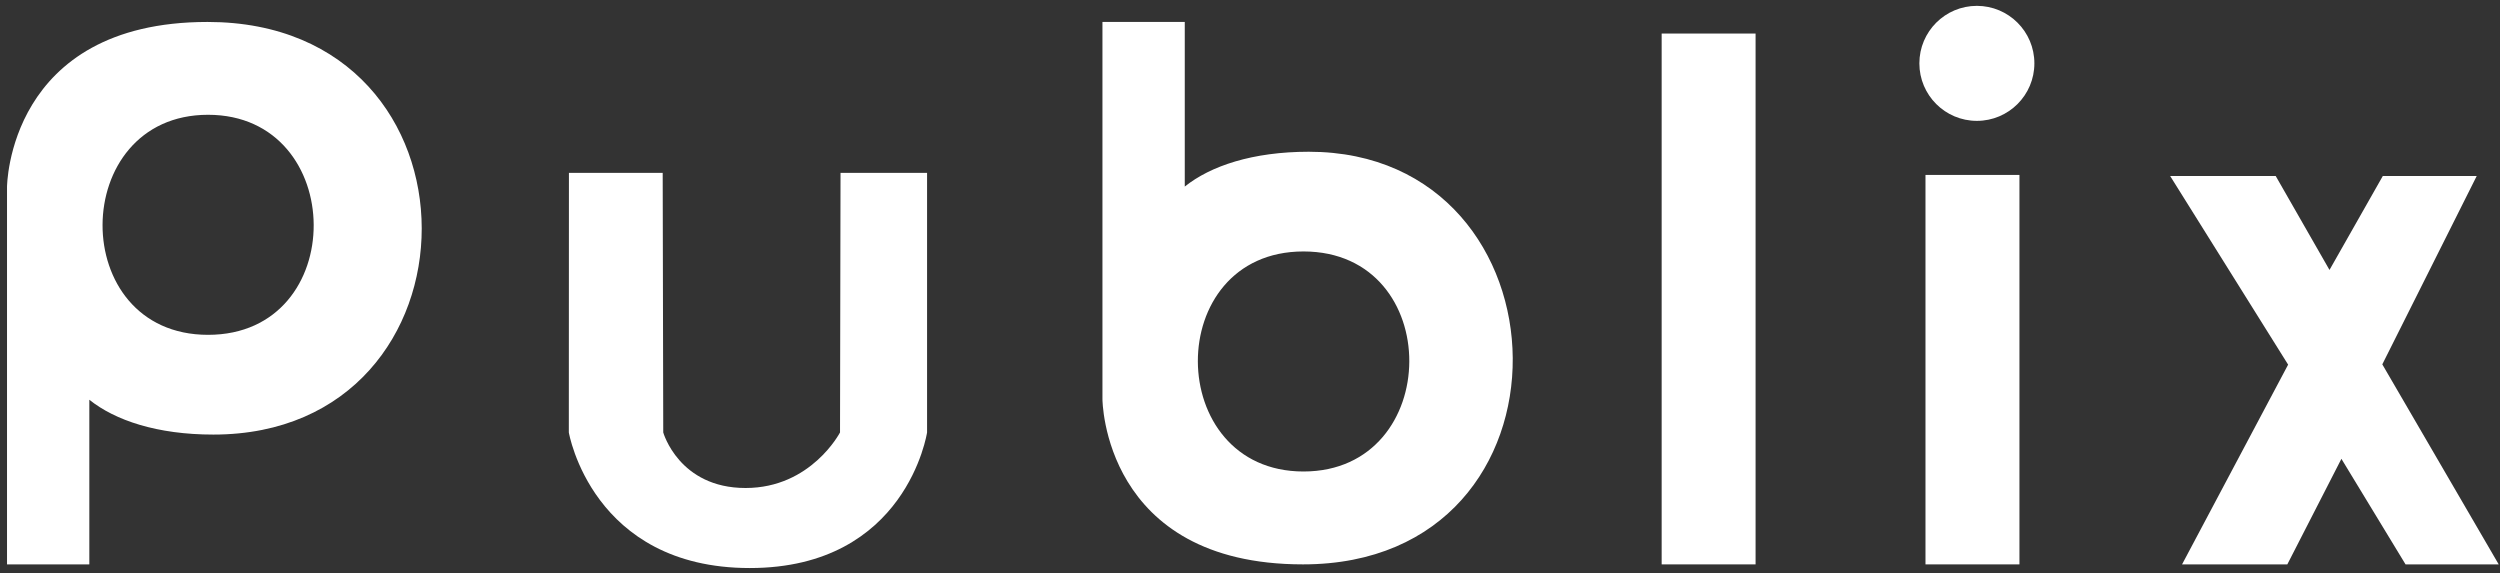 <svg xmlns="http://www.w3.org/2000/svg" width="301" height="69" viewBox="0 0 301 69" fill="none"><rect x="0" y="0" width="301" height="69" fill="#333333" stroke="none"/><path d="M0.845 22.525C0.845 22.525 0.912 2.643 24.987 2.643C59.532 2.643 58.979 52.323 25.685 52.323C18.918 52.323 13.86 50.615 10.755 48.13V67.951H0.845V22.525ZM25.049 13.82C8.22 13.82 8.008 40.314 25.049 40.314C42.139 40.314 41.877 13.82 25.049 13.82Z" fill="white"></path><path d="M132.735 48.063C132.735 48.063 132.797 67.951 156.878 67.951C191.16 67.951 189.714 18.27 157.576 18.27C150.809 18.27 145.75 19.979 142.646 22.463V2.643H132.735V48.063ZM156.939 56.768C140.077 56.768 139.888 30.275 156.939 30.275C174.03 30.275 173.823 56.768 156.939 56.768Z" fill="white"></path><path d="M68.487 52.066L68.499 20.811H79.788L79.855 52.066C79.855 52.066 81.737 58.755 89.766 58.755C97.666 58.755 101.139 52.066 101.139 52.066L101.2 20.811H111.619V52.066C111.619 52.066 109.168 68.392 90.274 68.392C71.262 68.392 68.487 52.066 68.487 52.066Z" fill="white"></path><path d="M200.064 4.039H211.371V67.952H200.064V4.039Z" fill="white"></path><path d="M231.829 21.062H243.141V67.952H231.829V21.062Z" fill="white"></path><path d="M244.939 7.628C244.939 11.453 241.84 14.552 238.015 14.552C234.191 14.552 231.092 11.453 231.092 7.628C231.092 3.804 234.191 0.705 238.015 0.705C241.84 0.705 244.939 3.804 244.939 7.628Z" fill="white"></path><path d="M275.49 43.903L261.286 21.189H273.994L280.471 32.501L286.891 21.189H298.198L286.83 43.869L300.844 67.95H289.627L281.906 55.242L275.395 67.95H262.721L275.49 43.903Z" fill="white"></path></svg>